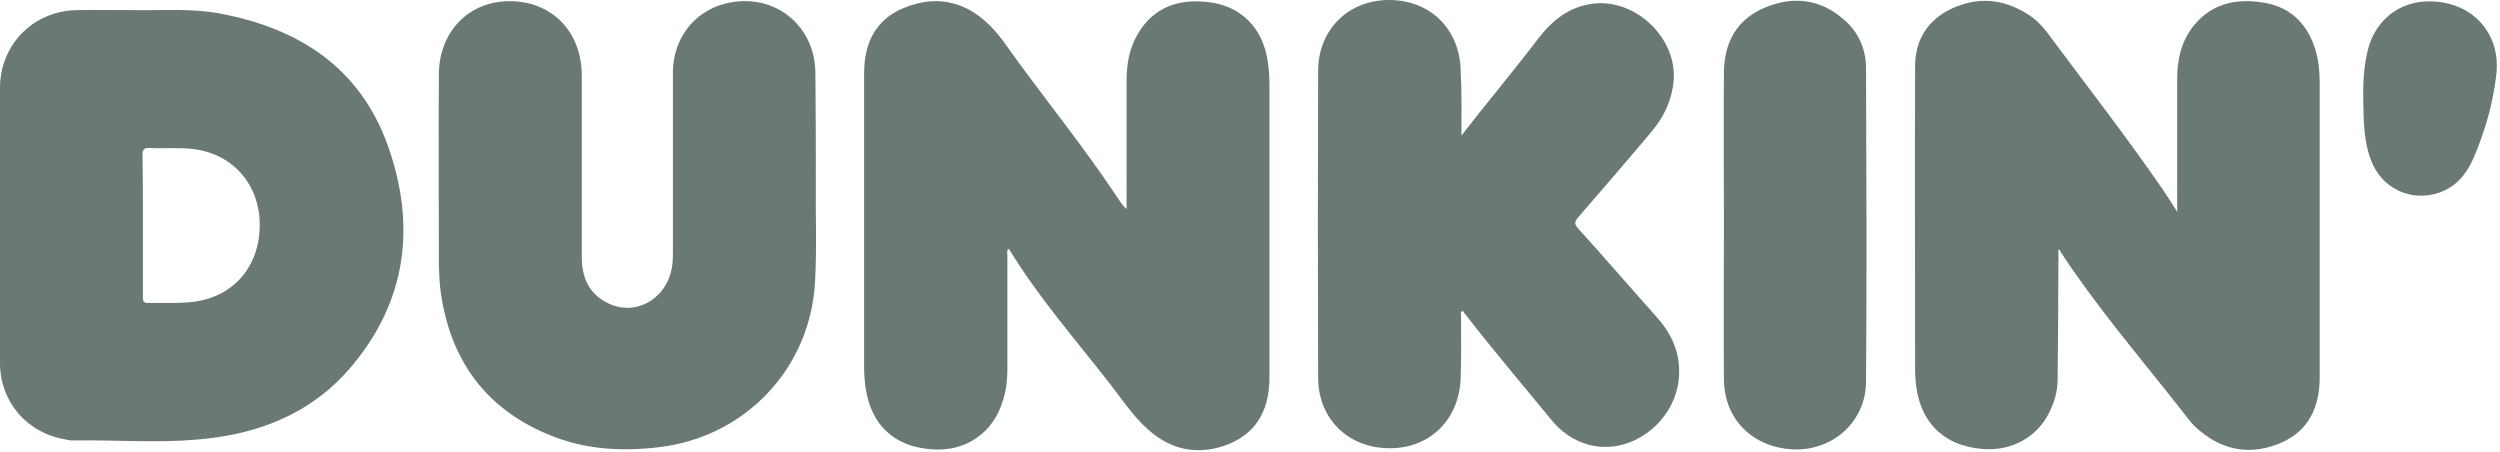 <svg width="642" height="116" viewBox="0 0 642 116" fill="none" xmlns="http://www.w3.org/2000/svg">
<g opacity="0.7" clip-path="url(#clip0_477_56)">
<path d="M258.9 63.901C258.5 64.501 258.7 65.201 258.7 65.801C258.7 75.501 258.7 85.101 258.7 94.801C258.7 97.501 258.4 100.101 257.6 102.701C255.2 111.001 248.2 116.001 239.5 115.401C228.8 114.701 222.7 108.201 222 96.901C221.9 95.801 221.9 94.601 221.9 93.501C221.9 68.601 221.9 43.801 221.9 18.901C221.9 11.101 224.8 5.001 232.2 2.001C239.8 -1.099 247 0.001 253.2 5.601C256.6 8.601 259 12.601 261.7 16.201C270 27.501 278.8 38.501 286.6 50.201C287.4 51.401 288.1 52.601 289.3 53.701C289.3 53.101 289.3 52.401 289.3 51.801C289.3 41.501 289.3 31.101 289.3 20.801C289.3 16.501 290 12.401 292.2 8.701C296.2 1.901 302.5 -0.299 309.9 0.501C318.6 1.301 324.4 7.201 325.6 16.001C325.9 18.001 326 20.001 326 22.001C326 46.901 326 71.901 326 96.801C326 104.501 323.3 110.601 316.1 113.801C308.4 117.101 301 115.901 294.7 110.201C290.8 106.701 287.9 102.201 284.6 98.001C275.9 86.901 266.6 76.201 259.2 64.101C259.2 64.001 259.1 64.001 258.9 63.901Z" fill="#2C4038"/>
<path d="M528.6 64.101C528.6 64.801 528.6 65.501 528.6 66.201C528.6 76.701 528.5 87.101 528.4 97.601C528.4 100.601 527.5 103.401 526.2 106.001C523.1 112.301 516.5 115.901 509.2 115.301C498.8 114.501 492.6 108.001 491.9 97.401C491.9 96.801 491.8 96.201 491.8 95.601C491.8 69.401 491.7 43.201 491.8 17.001C491.8 10.301 495 5.201 501 2.301C507.8 -0.899 514.4 -0.399 520.8 3.701C522.7 4.901 524.3 6.501 525.6 8.201C535.7 21.801 546.1 35.101 555.7 49.101C556.8 50.701 557.8 52.301 559.1 54.401C559.1 53.201 559.1 52.501 559.1 51.801C559.1 41.301 559.1 30.701 559.1 20.201C559.1 15.201 560.2 10.401 563.5 6.401C568.4 0.501 575 -0.499 582 0.801C588.6 2.101 592.7 6.501 594.6 12.801C595.5 15.801 595.7 18.801 595.7 21.901C595.7 46.901 595.7 71.901 595.7 96.901C595.7 104.501 592.9 110.601 585.8 113.701C578.4 116.901 571.3 115.901 565 110.701C564 109.901 563 108.901 562.2 107.901C552.2 95.001 541.5 82.601 532.2 69.201C531 67.501 529.9 65.801 528.8 64.101C528.9 64.001 528.8 64.001 528.6 64.101Z" fill="#2C4038"/>
<path d="M35.4 2.601C41.9 2.701 49.3 2.101 56.6 3.501C76.9 7.301 92.5 17.501 99.6 37.401C106.9 57.901 104.5 77.401 90 94.401C81.1 104.901 69.1 110.401 55.7 112.301C43.3 114.101 30.8 112.901 18.4 113.101C17.8 113.101 17.2 112.901 16.6 112.801C6.8 111.101 0 103.101 0 93.201C0 69.701 0 46.101 0 22.601C0 11.501 8.5 2.801 19.7 2.601C24.6 2.501 29.6 2.601 35.4 2.601ZM36.7 57.901C36.7 64.001 36.7 70.001 36.7 76.101C36.7 77.001 36.6 77.801 38 77.801C41.9 77.701 45.7 78.001 49.6 77.501C59.8 76.301 66.6 68.601 66.7 58.001C66.8 47.601 60 39.601 49.8 38.301C46 37.801 42.2 38.201 38.4 38.001C37 37.901 36.6 38.401 36.6 39.801C36.7 45.801 36.7 51.901 36.7 57.901Z" fill="#2C4038"/>
<path d="M375.3 34.801C381.9 26.301 388.7 18.201 395.1 9.801C398.8 5.001 403.2 1.601 409.4 0.901C420.2 -0.199 430.6 9.801 429.8 20.601C429.4 25.601 427.4 29.801 424.3 33.601C418 41.101 411.6 48.501 405.2 55.901C404.3 57.001 404.3 57.601 405.2 58.601C412.1 66.201 418.8 74.001 425.6 81.601C429.3 85.801 431.4 90.501 431.2 96.101C430.8 108.101 418.7 117.401 407.6 114.101C403.8 113.001 400.7 110.701 398.2 107.601C391 98.801 383.6 90.101 376.6 81.101C376.3 80.701 376 80.301 375.6 79.801C374.9 80.201 375.2 80.801 375.2 81.201C375.2 86.501 375.3 91.701 375.1 97.001C374.8 107.701 367.2 115.201 356.8 115.101C346.3 115.101 338.5 107.601 338.5 97.001C338.4 70.701 338.4 44.301 338.5 18.001C338.6 7.401 346.5 -0.099 356.9 0.001C367.3 0.101 374.8 7.401 375.1 18.001C375.4 23.801 375.3 29.301 375.3 34.801Z" fill="#2C4038"/>
<path d="M209.5 47.301C209.4 54.501 209.8 63.501 209.3 72.401C208.1 94.501 191.6 112.001 169.6 114.801C159.8 116.001 150.3 115.501 141.1 111.701C124.7 105.001 115.7 92.501 113.2 75.201C112.9 73.001 112.8 70.701 112.7 68.401C112.7 51.901 112.6 35.501 112.7 19.001C112.8 8.001 120.5 0.201 131.1 0.301C141.8 0.401 149.4 8.201 149.4 19.401C149.4 34.901 149.4 50.501 149.4 66.001C149.4 71.201 151.2 75.401 156 77.801C163.5 81.601 171.9 76.301 172.7 67.601C172.8 66.501 172.8 65.301 172.8 64.201C172.8 49.101 172.8 33.901 172.8 18.801C172.8 8.901 179.5 1.401 189.2 0.401C198.8 -0.599 207 5.301 209 14.801C209.3 16.301 209.4 17.801 209.4 19.401C209.5 28.101 209.5 36.801 209.5 47.301Z" fill="#2C4038"/>
<path d="M442.7 57.701C442.7 44.601 442.6 31.601 442.7 18.501C442.8 10.901 446 5.001 453.1 2.001C460.4 -1.099 467.5 -0.299 473.6 5.101C477.3 8.301 479.2 12.701 479.2 17.501C479.3 44.401 479.4 71.201 479.2 98.101C479.1 108.201 470.8 115.701 460.8 115.401C450.3 115.101 442.8 107.801 442.7 97.501C442.6 84.201 442.7 71.001 442.7 57.701Z" fill="#2C4038"/>
<path d="M606.9 26.801C606.8 22.301 606.9 17.901 607.9 13.501C609.9 4.301 617.6 -0.899 627.1 0.601C636.2 2.001 642 9.501 641.1 18.701C640.3 26.301 638.2 33.601 635.2 40.601C633.4 44.701 630.7 48.001 626.3 49.501C619.1 51.901 611.6 48.401 608.9 41.201C607.1 36.601 607 31.701 606.9 26.801Z" fill="#2C4038"/>
</g>
<defs>
<clipPath id="clip0_477_56">
<rect width="641.192" height="115.616" fill="white"/>
</clipPath>
</defs>
</svg>
